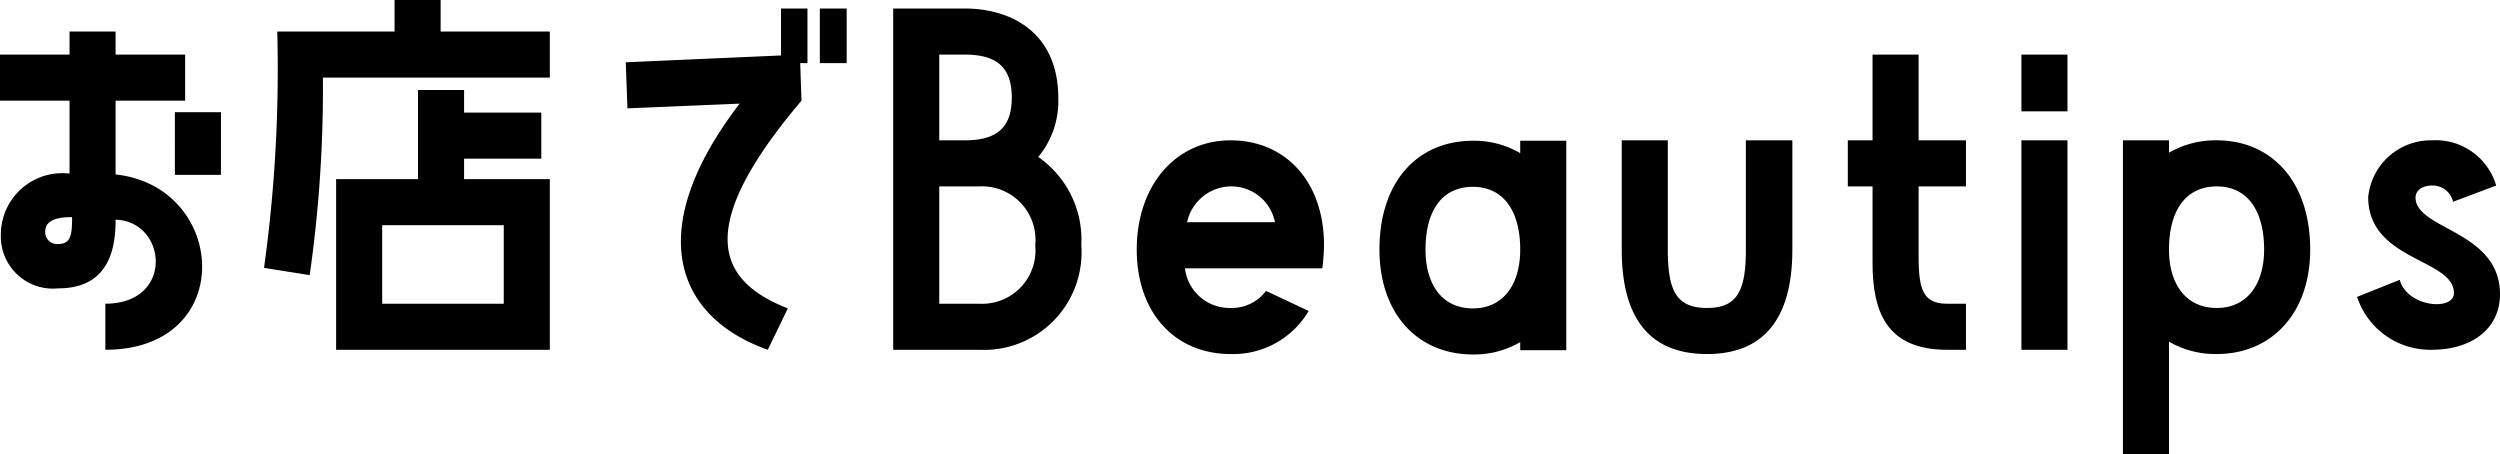 <svg xmlns="http://www.w3.org/2000/svg" width="117.22" height="21.3" viewBox="0 0 117.22 21.3">
  <path id="パス_5043" data-name="パス 5043" d="M8.54-10.36H11.8v-2.16H8.54V-13.6H6.38v1.08H3.12v2.16H6.38v3.42A2.881,2.881,0,0,0,3.16-4.08a2.446,2.446,0,0,0,2.7,2.52c2.48,0,2.68-2.06,2.68-3.22,2.42.08,2.76,3.94-.48,3.94V1.32c6.22,0,5.72-7.66.48-8.22Zm2.78,3.48h2.16V-9.82H11.32ZM5.86-3.64a.556.556,0,0,1-.62-.58c0-.46.4-.68,1.26-.68C6.5-4.12,6.46-3.64,5.86-3.64ZM21.62-15.08v1.48h-5.5A67.636,67.636,0,0,1,15.5-2.52l2.14.34a61.544,61.544,0,0,0,.62-9.26H28.9V-13.6H23.78v-1.48ZM28.5-7.64V-9.8H24.88v-1.06H22.72v4.18H18.88v8H28.9v-8H24.88v-.96ZM26.74-.84h-5.7V-4.52h5.7Zm5.72-11.32L32.54-10l5.26-.22c-4.54,5.92-3.02,10,1.32,11.54l.94-1.94c-3.38-1.32-4.36-3.84.64-9.74l-.06-1.76h.34v-2.56H39.74v2.2Zm9.1-2.52v2.56h1.26v-2.56Zm7.46,16a4.572,4.572,0,0,0,4.8-4.9A4.712,4.712,0,0,0,51.8-7.72a4.083,4.083,0,0,0,.94-2.78c0-2.94-2.08-4.18-4.38-4.18H45v16Zm-.66-13.84c1.5,0,2.2.6,2.2,2.02,0,1.4-.7,2-2.2,2h-1.2v-4.02ZM47.16-.84v-5.5h1.86a2.511,2.511,0,0,1,2.64,2.76A2.5,2.5,0,0,1,49.02-.84ZM60.82,1.52A4.1,4.1,0,0,0,64.48-.5l-2-.94a2,2,0,0,1-1.66.8A2.107,2.107,0,0,1,58.68-2.5h6.44a9.126,9.126,0,0,0,.08-1.08c0-3-1.82-4.92-4.38-4.92-2.58,0-4.4,2.12-4.4,5.12S58.24,1.52,60.82,1.52Zm0-7.86A2.081,2.081,0,0,1,62.9-4.66H58.78A2.127,2.127,0,0,1,60.82-6.34ZM74.4-7.9a4.271,4.271,0,0,0-2.22-.58c-2.58,0-4.38,1.9-4.38,5.1,0,3.02,1.8,4.92,4.38,4.92A4.271,4.271,0,0,0,74.4.96v.38h2.16V-8.48H74.4ZM72.18-.62c-1.46,0-2.22-1.14-2.22-2.76,0-1.8.76-2.94,2.22-2.94,1.44,0,2.22,1.14,2.22,2.94C74.4-1.76,73.62-.62,72.18-.62Zm6.98-2.76c0,3.36,1.42,4.9,4,4.9,2.56,0,4-1.54,4-4.9V-8.5H84.98v5.12c0,1.9-.38,2.74-1.82,2.74-1.46,0-1.84-.84-1.84-2.74V-8.5H79.16ZM95.3-8.5H93.08v-4.02H90.92V-8.5H89.76v2.16h1.16v3.52c0,2.24.56,4.14,3.5,4.14h.88V-.84h-.88c-1.18,0-1.34-.74-1.34-2.3v-3.2H95.3Zm2.6-4.02v2.66h2.16v-2.66Zm2.16,13.84V-8.5H97.9V1.32Zm7-9.82a4.344,4.344,0,0,0-2.24.58V-8.5h-2.16V6.22h2.16V.94a4.344,4.344,0,0,0,2.24.58c2.56,0,4.38-1.9,4.38-4.9C111.44-6.58,109.62-8.5,107.06-8.5Zm0,7.86c-1.46,0-2.24-1.14-2.24-2.74,0-1.82.78-2.96,2.24-2.96,1.44,0,2.22,1.14,2.22,2.96C109.28-1.78,108.5-.64,107.06-.64Zm6.58-.52a3.606,3.606,0,0,0,3.5,2.48c1.94,0,3.2-1.04,3.2-2.6,0-3-3.96-3.02-3.96-4.54,0-.34.34-.56.76-.56a.981.981,0,0,1,1,.76l2.02-.76a2.954,2.954,0,0,0-3.02-2.12,2.95,2.95,0,0,0-2.98,2.66c0,3,4.02,2.88,4.02,4.5,0,.86-2.2.66-2.54-.62Z" transform="translate(-3.12 15.08)"/>
</svg>
